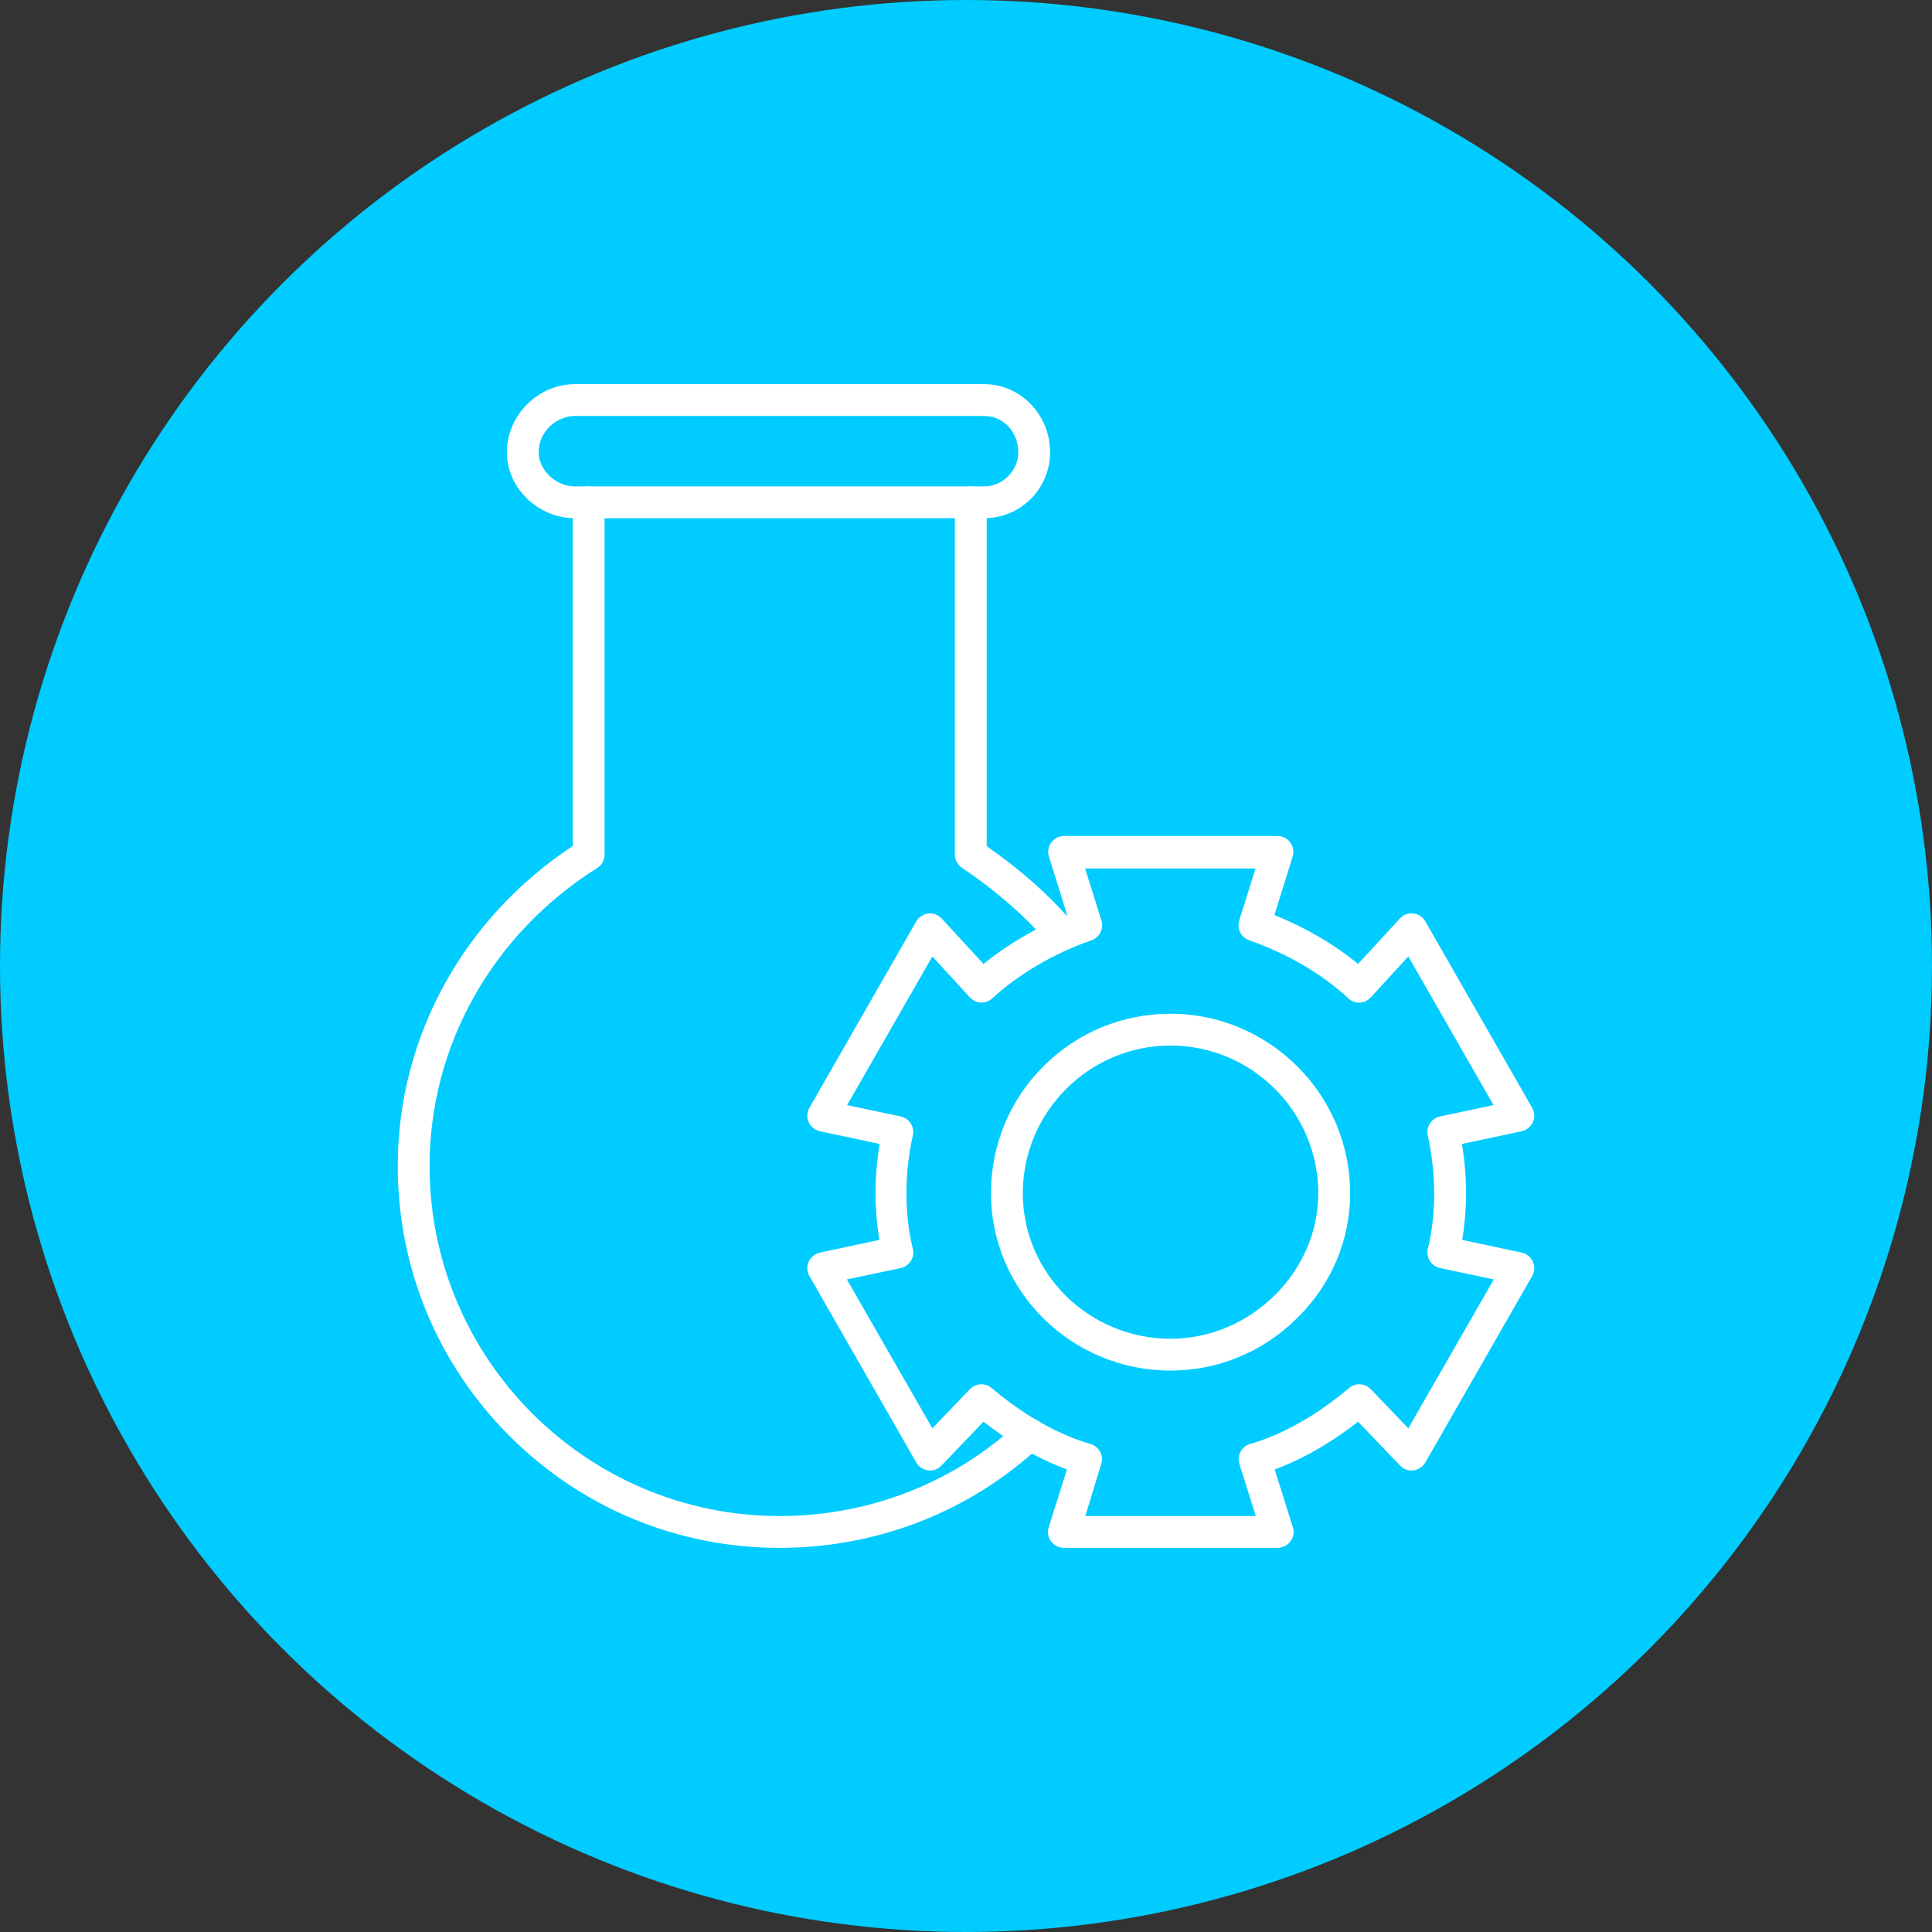 <svg clip-rule="evenodd" fill-rule="evenodd" height="850" image-rendering="optimizeQuality" shape-rendering="geometricPrecision" text-rendering="geometricPrecision" viewBox="0 0 850 850" width="850" xmlns="http://www.w3.org/2000/svg" xmlns:xodm="http://www.corel.com/coreldraw/odm/2003"><rect x="0" y="0" width="850" height="850" fill="#333333" stroke="none"/><g id="Layer_x0020_1"><circle cx="425" cy="425" fill="#0cf" r="425"/><g id="_497891504"><g><g><g><path d="m342.996 680.999c-44.9 0-87.1-17.499-118.8-49.2-31.699-31.699-49.199-73.899-49.199-118.799 0-56.5 28.7-108.9 77-140.8v-151.2c0-3.9 3.099-7 6.999-7s7 3.1 7 7v155c0 2.4-1.2 4.6-3.3 5.9-46.1 29.1-73.699 78.1-73.699 131.1 0 84.899 69.099 153.999 154 153.999 39.399 0 76.7-14.6 105.199-41.1 2.8-2.6 7.3-2.5 9.9.4 2.6 2.8 2.5 7.3-.4 9.9-31 28.9-71.8 44.8-114.7 44.8zm124-262.999c-2 0-4-.8-5.3-2.5-10.2-12-23.5-23.7-38.499-33.7-1.9-1.3-3.1-3.5-3.1-5.8l-.001-155c0-3.9 3.1-7 7-7s7 3.1 7 7v151.3c14.9 10.3 28.1 22 38.3 34.2 2.5 3 2.1 7.4-.8 9.9-1.4 1.1-3 1.6-4.6 1.6z" fill="#fff"/></g><g><path d="m432.996 228h-180c-16.3 0-29.999-13.3-29.999-29 0-16.3 13.7-30 29.999-30h180c16 0 29 13.5 29 30 0 16-13 29-29 29zm-180-45c-7.7 0-15.999 6.4-15.999 16 0 7.9 7.6 15 15.999 15h180c8.1 0 15-6.9 15-15 0-9-6.6-16-15-16z" fill="#fff"/></g></g><g><g><path d="m561.996 680.999h-94c-2.2 0-4.3-1.1-5.6-2.9s-1.7-4.1-1-6.2l8-25.4c-14.7-5.4-27.3-13.7-36.7-21l-18.5 19.3c-1.5 1.6-3.7 2.4-5.9 2.1s-4.1-1.6-5.2-3.5l-47-81.999c-1.1-1.901-1.2-4.3-.3-6.3.9-2.001 2.7-3.5 4.9-4l26.2-5.601c-1.1-6.5-1.7-13.5-1.7-20.6 0-7.2.6-14.4 1.8-21.6l-26.3-5.6c-2.2-.5-4-1.9-4.9-4s-.8-4.4.3-6.3l47-81.999c1.1-1.901 3.1-3.2 5.3-3.5s4.4.6 5.9 2.2l18.4 19.999c10.6-8.599 23.1-15.999 36.8-21.499l-8-25.7c-.7-2.1-.3-4.4 1-6.2s3.4-2.9 5.6-2.9h94c2.2 0 4.3 1.1 5.6 2.9s1.7 4.1 1 6.2l-8 25.7c13.7 5.5 26.2 12.8 36.8 21.5l18.4-20c1.5-1.6 3.7-2.5 5.9-2.2 2.2.2 4.2 1.5 5.3 3.5l47 82c1.1 1.9 1.2 4.3.3 6.3s-2.7 3.5-4.9 4l-26.3 5.6c1.2 7.2 1.8 14.4 1.8 21.6 0 7.1-.6 14.1-1.7 20.6l26.2 5.6c2.2.5 4 1.9 4.9 4 .9 2 .8 4.4-.3 6.3l-47 82c-1.1 1.9-3 3.2-5.2 3.5-2.2.299-4.4-.5-5.9-2.1l-18.5-19.3c-9.4 7.3-22 15.6-36.7 21l8 25.4c.7 2.1.3 4.4-1 6.2s-3.6 2.899-5.8 2.899zm-84.5-14h75l-7.2-22.9c-.6-1.8-.4-3.7.5-5.4.9-1.699 2.4-2.9 4.2-3.399 18.2-5.3 33.7-16.3 43.5-24.6 2.8-2.4 7-2.2 9.6.5l16.5 17.2 37.6-65.5-23.6-5c-1.9-.4-3.5-1.5-4.5-3.1s-1.3-3.6-.9-5.4c1.8-7.3 2.8-15.7 2.8-24.3 0-8.4-1-17-2.8-25.5-.4-1.8-.1-3.7.9-5.3s2.6-2.7 4.4-3.1l23.6-5-37.5-65.4-16.5 18c-1.3 1.4-3 2.2-4.9 2.3s-3.7-.6-5-1.9c-11.7-10.8-26.7-19.599-43.6-25.499-3.6-1.3-5.5-5.101-4.4-8.701l7.2-22.9h-75l7.2 22.9c1.1 3.6-.8 7.4-4.4 8.7-16.9 5.9-31.9 14.8-43.6 25.5-1.4 1.3-3.2 1.9-5 1.9-1.9-.1-3.6-.9-4.9-2.3l-16.499-18-37.5 65.4 23.6 5c1.8.4 3.4 1.5 4.4 3.1s1.4 3.5.9 5.3c-1.9 8.5-2.8 17-2.8 25.5 0 8.6 1 17 2.8 24.3.5 1.8.2 3.8-.9 5.4-1.101 1.599-2.6 2.7-4.5 3.1l-23.601 5 37.6 65.499 16.5-17.2c2.6-2.7 6.8-2.9 9.6-.5 9.8 8.3 25.3 19.3 43.5 24.6 1.8.5 3.3 1.8 4.2 3.4s1.1 3.6.5 5.4z" fill="#fff"/></g><g><path d="m514.996 602.999c-43.6 0-79-34.999-79-77.999 0-21.201 8.2-41.101 23.1-55.901 14.9-14.9 34.7-23.1 55.9-23.1 20.8 0 40.6 8.2 55.6 23 15.1 15 23.4 34.9 23.4 56.001 0 20.7-8.3 40.299-23.5 55.1-15 14.799-34.7 22.899-55.5 22.899zm0-142.999c-35.8 0-65 29.2-65 65 0 35.3 29.2 64 65 64 35.2 0 65-29.3 65-64 0-35.8-29.2-65-65-65z" fill="#fff"/></g></g></g></g></g></svg>